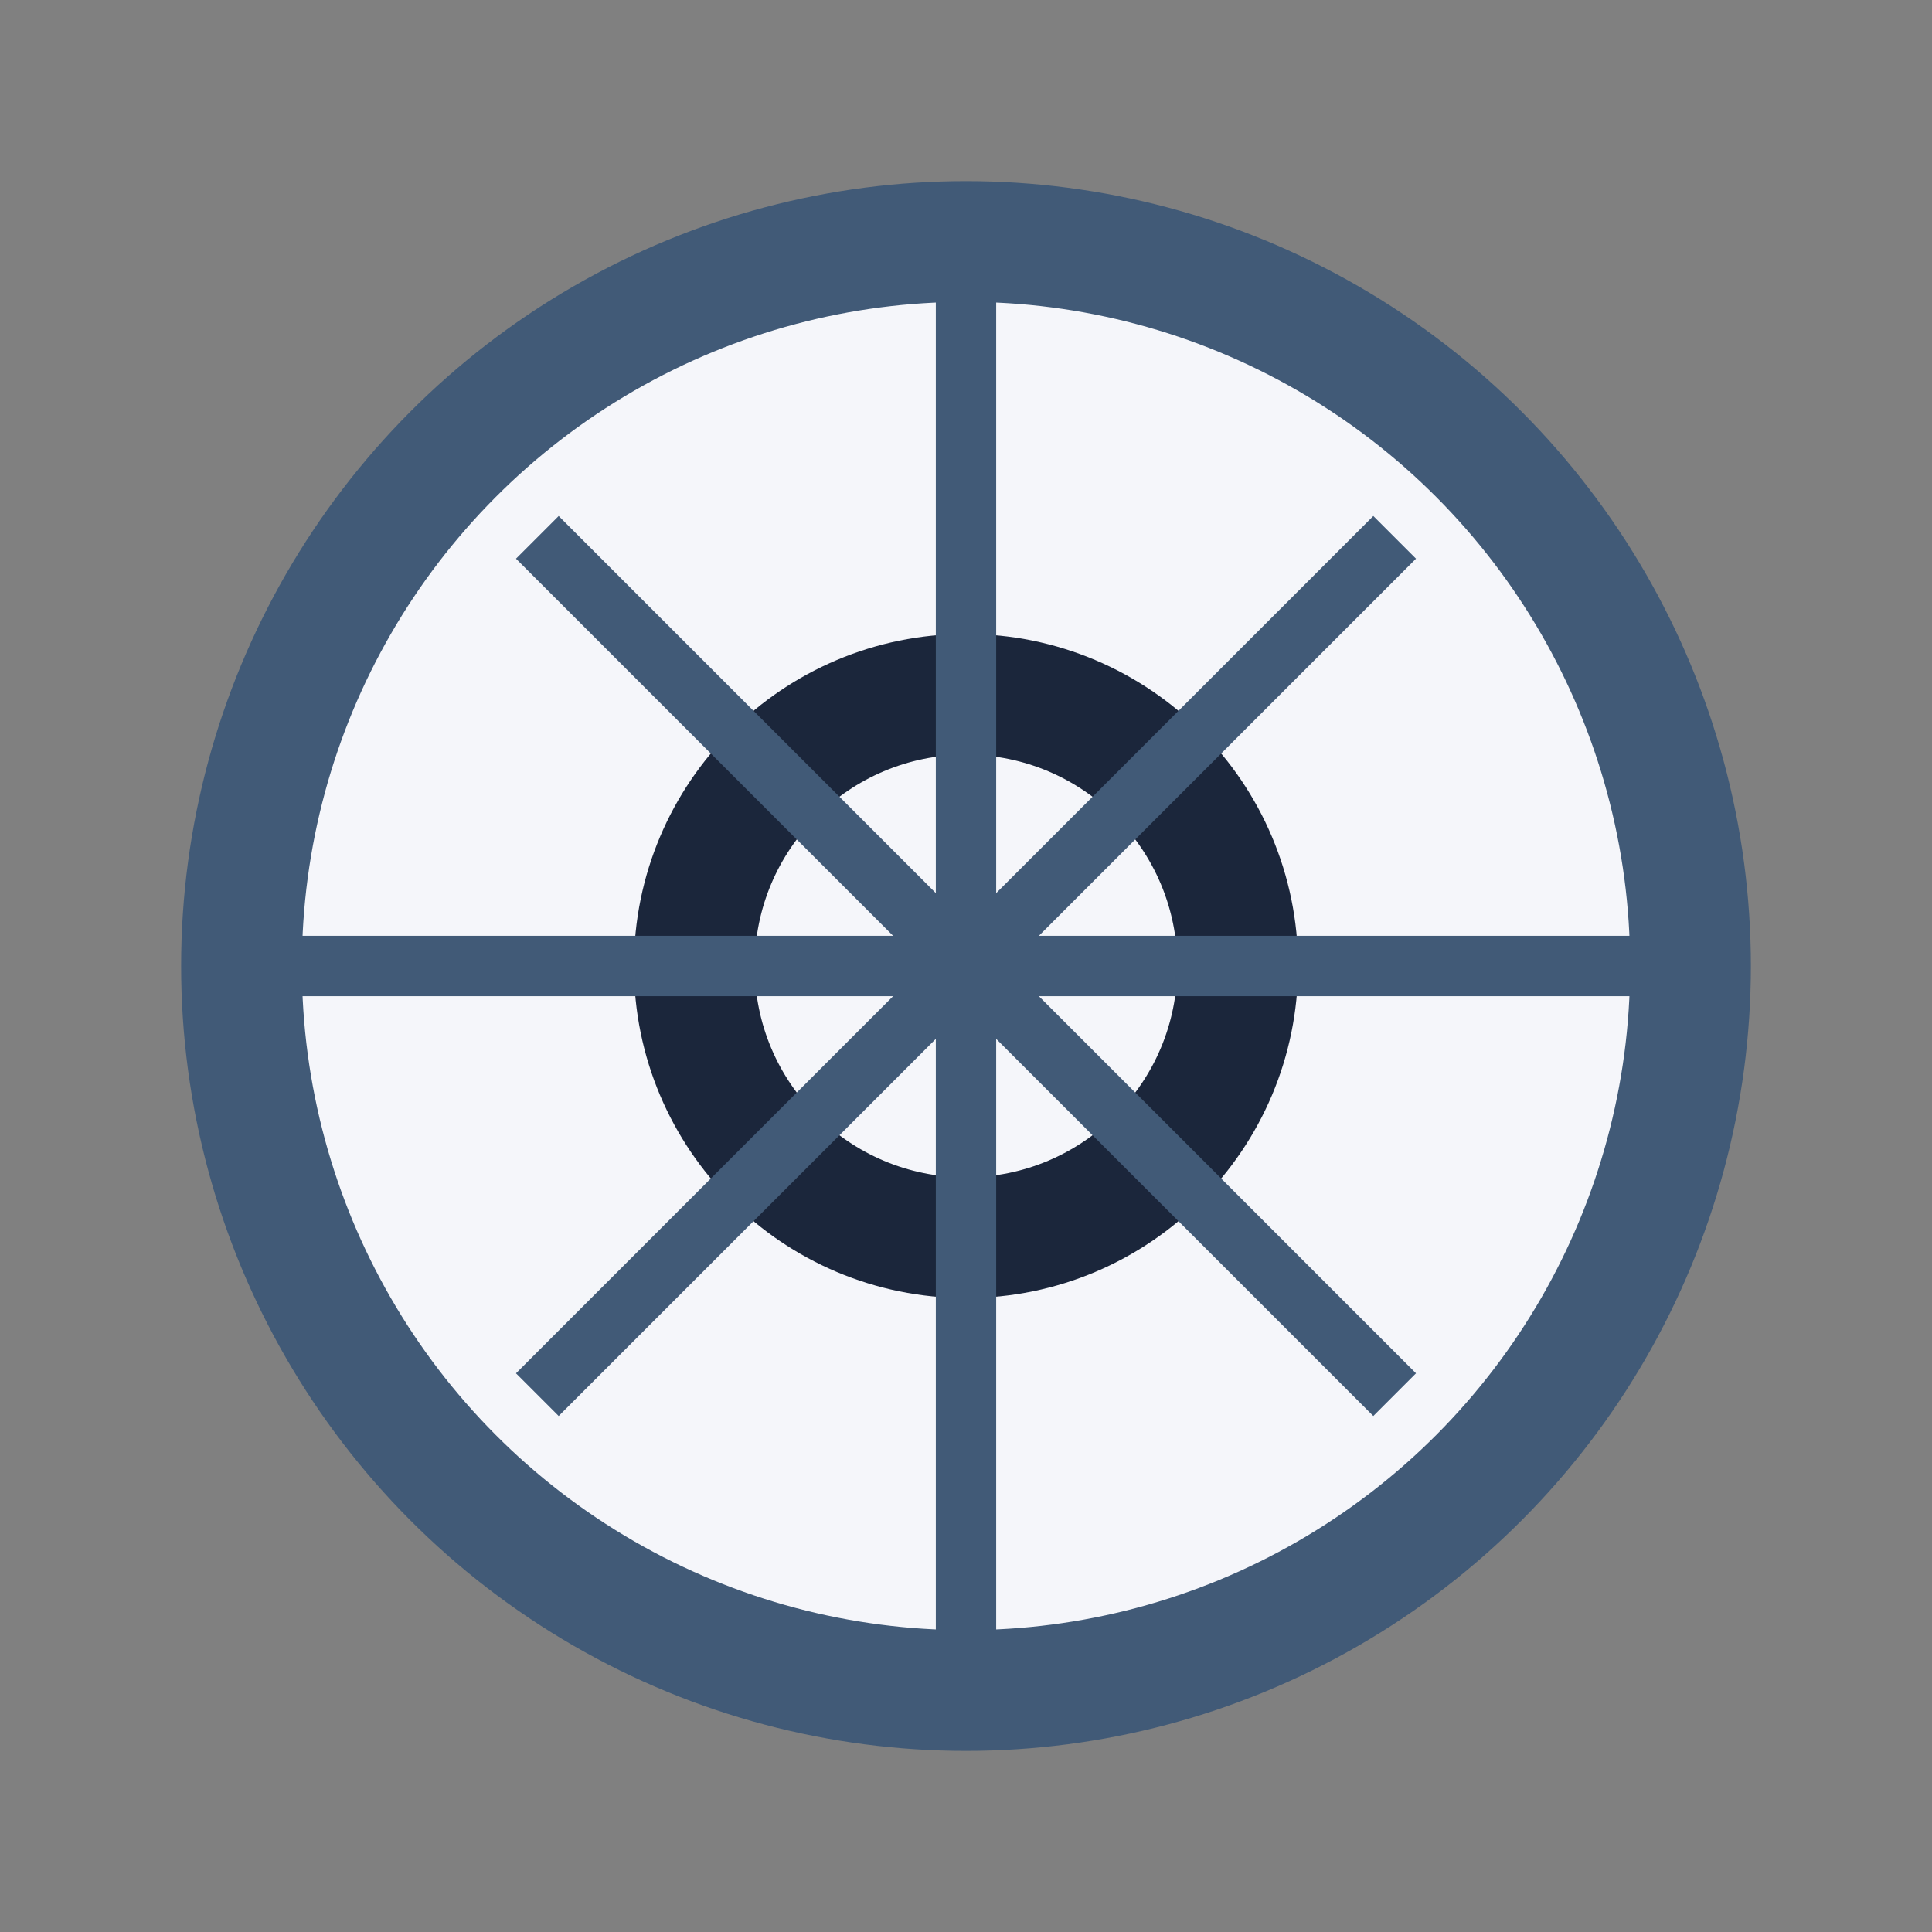 <?xml version="1.0" encoding="UTF-8"?>
<svg xmlns="http://www.w3.org/2000/svg" width="32" height="32" viewBox="0 0 32 32"><rect x="0" y="0" width="32" height="32" fill="#808080" stroke="none"/><circle cx="16" cy="16" r="12" fill="#F5F6FA" stroke="#415A77" stroke-width="2"/><circle cx="16" cy="16" r="4.5" fill="none" stroke="#1B263B" stroke-width="2"/><path d="M16 4v24M4 16h24M8.9 8.9l14.2 14.2M8.9 23.1l14.2-14.2" stroke="#415A77" stroke-width="1"/></svg>